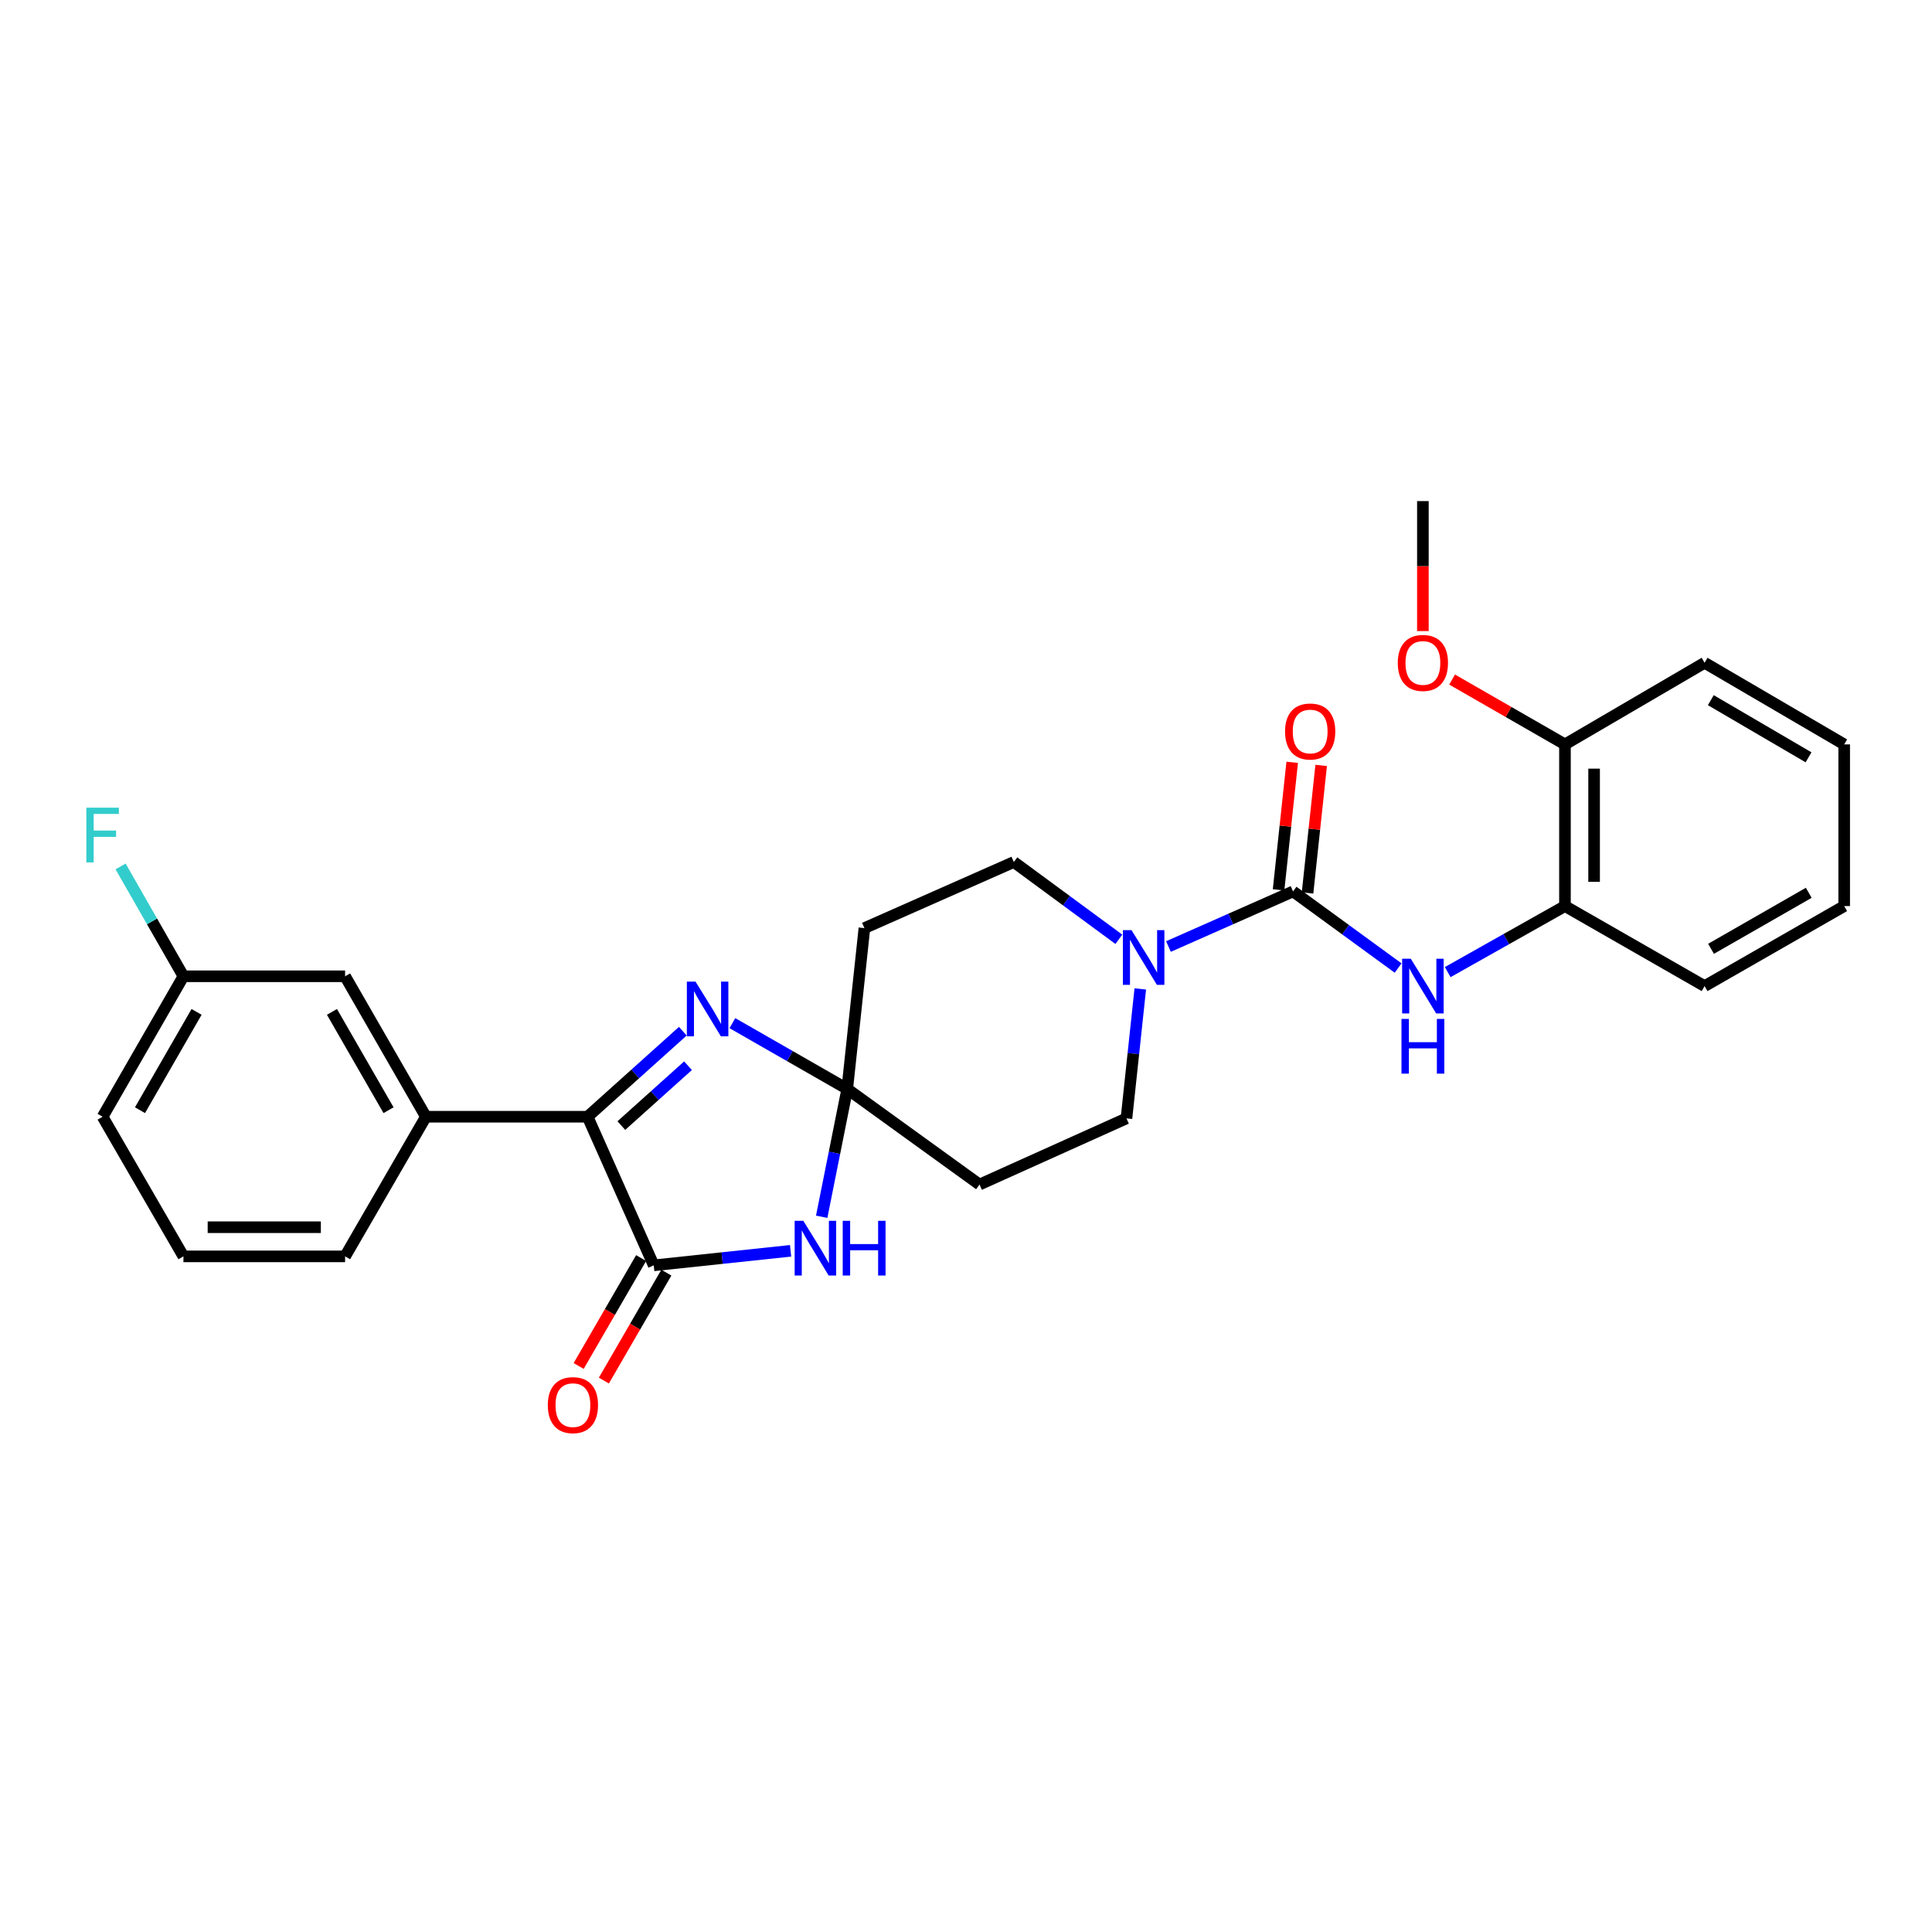 <?xml version='1.0' encoding='iso-8859-1'?>
<svg version='1.1' baseProfile='full'
              xmlns='http://www.w3.org/2000/svg'
                      xmlns:rdkit='http://www.rdkit.org/xml'
                      xmlns:xlink='http://www.w3.org/1999/xlink'
                  xml:space='preserve'
width='1000px' height='1000px' viewBox='0 0 1000 1000'>
<!-- END OF HEADER -->
<rect style='opacity:1.0;fill:#FFFFFF;stroke:none' width='1000' height='1000' x='0' y='0'> </rect>
<path class='bond-1' d='M 438.528,563.643 L 431.916,596.718' style='fill:none;fill-rule:evenodd;stroke:#000000;stroke-width:6px;stroke-linecap:butt;stroke-linejoin:miter;stroke-opacity:1' />
<path class='bond-1' d='M 431.916,596.718 L 425.305,629.792' style='fill:none;fill-rule:evenodd;stroke:#0000FF;stroke-width:6px;stroke-linecap:butt;stroke-linejoin:miter;stroke-opacity:1' />
<path class='bond-2' d='M 438.528,563.643 L 408.803,546.612' style='fill:none;fill-rule:evenodd;stroke:#000000;stroke-width:6px;stroke-linecap:butt;stroke-linejoin:miter;stroke-opacity:1' />
<path class='bond-2' d='M 408.803,546.612 L 379.079,529.58' style='fill:none;fill-rule:evenodd;stroke:#0000FF;stroke-width:6px;stroke-linecap:butt;stroke-linejoin:miter;stroke-opacity:1' />
<path class='bond-8' d='M 438.528,563.643 L 447.418,480.387' style='fill:none;fill-rule:evenodd;stroke:#000000;stroke-width:6px;stroke-linecap:butt;stroke-linejoin:miter;stroke-opacity:1' />
<path class='bond-9' d='M 438.528,563.643 L 506.994,613.114' style='fill:none;fill-rule:evenodd;stroke:#000000;stroke-width:6px;stroke-linecap:butt;stroke-linejoin:miter;stroke-opacity:1' />
<path class='bond-0' d='M 338.371,654.943 L 373.791,651.18' style='fill:none;fill-rule:evenodd;stroke:#000000;stroke-width:6px;stroke-linecap:butt;stroke-linejoin:miter;stroke-opacity:1' />
<path class='bond-0' d='M 373.791,651.18 L 409.21,647.418' style='fill:none;fill-rule:evenodd;stroke:#0000FF;stroke-width:6px;stroke-linecap:butt;stroke-linejoin:miter;stroke-opacity:1' />
<path class='bond-13' d='M 331.844,651.166 L 315.678,679.097' style='fill:none;fill-rule:evenodd;stroke:#000000;stroke-width:6px;stroke-linecap:butt;stroke-linejoin:miter;stroke-opacity:1' />
<path class='bond-13' d='M 315.678,679.097 L 299.511,707.029' style='fill:none;fill-rule:evenodd;stroke:#FF0000;stroke-width:6px;stroke-linecap:butt;stroke-linejoin:miter;stroke-opacity:1' />
<path class='bond-13' d='M 344.898,658.721 L 328.731,686.653' style='fill:none;fill-rule:evenodd;stroke:#000000;stroke-width:6px;stroke-linecap:butt;stroke-linejoin:miter;stroke-opacity:1' />
<path class='bond-13' d='M 328.731,686.653 L 312.565,714.584' style='fill:none;fill-rule:evenodd;stroke:#FF0000;stroke-width:6px;stroke-linecap:butt;stroke-linejoin:miter;stroke-opacity:1' />
<path class='bond-29' d='M 338.371,654.943 L 304.133,578.022' style='fill:none;fill-rule:evenodd;stroke:#000000;stroke-width:6px;stroke-linecap:butt;stroke-linejoin:miter;stroke-opacity:1' />
<path class='bond-3' d='M 353.429,533.753 L 328.781,555.887' style='fill:none;fill-rule:evenodd;stroke:#0000FF;stroke-width:6px;stroke-linecap:butt;stroke-linejoin:miter;stroke-opacity:1' />
<path class='bond-3' d='M 328.781,555.887 L 304.133,578.022' style='fill:none;fill-rule:evenodd;stroke:#000000;stroke-width:6px;stroke-linecap:butt;stroke-linejoin:miter;stroke-opacity:1' />
<path class='bond-3' d='M 356.113,551.615 L 338.859,567.109' style='fill:none;fill-rule:evenodd;stroke:#0000FF;stroke-width:6px;stroke-linecap:butt;stroke-linejoin:miter;stroke-opacity:1' />
<path class='bond-3' d='M 338.859,567.109 L 321.605,582.603' style='fill:none;fill-rule:evenodd;stroke:#000000;stroke-width:6px;stroke-linecap:butt;stroke-linejoin:miter;stroke-opacity:1' />
<path class='bond-7' d='M 304.133,578.022 L 220.45,578.022' style='fill:none;fill-rule:evenodd;stroke:#000000;stroke-width:6px;stroke-linecap:butt;stroke-linejoin:miter;stroke-opacity:1' />
<path class='bond-4' d='M 669.283,461.392 L 637.04,475.658' style='fill:none;fill-rule:evenodd;stroke:#000000;stroke-width:6px;stroke-linecap:butt;stroke-linejoin:miter;stroke-opacity:1' />
<path class='bond-4' d='M 637.04,475.658 L 604.797,489.925' style='fill:none;fill-rule:evenodd;stroke:#0000FF;stroke-width:6px;stroke-linecap:butt;stroke-linejoin:miter;stroke-opacity:1' />
<path class='bond-6' d='M 669.283,461.392 L 696.474,481.222' style='fill:none;fill-rule:evenodd;stroke:#000000;stroke-width:6px;stroke-linecap:butt;stroke-linejoin:miter;stroke-opacity:1' />
<path class='bond-6' d='M 696.474,481.222 L 723.665,501.053' style='fill:none;fill-rule:evenodd;stroke:#0000FF;stroke-width:6px;stroke-linecap:butt;stroke-linejoin:miter;stroke-opacity:1' />
<path class='bond-14' d='M 676.782,462.193 L 680.31,429.188' style='fill:none;fill-rule:evenodd;stroke:#000000;stroke-width:6px;stroke-linecap:butt;stroke-linejoin:miter;stroke-opacity:1' />
<path class='bond-14' d='M 680.31,429.188 L 683.838,396.183' style='fill:none;fill-rule:evenodd;stroke:#FF0000;stroke-width:6px;stroke-linecap:butt;stroke-linejoin:miter;stroke-opacity:1' />
<path class='bond-14' d='M 661.785,460.59 L 665.313,427.585' style='fill:none;fill-rule:evenodd;stroke:#000000;stroke-width:6px;stroke-linecap:butt;stroke-linejoin:miter;stroke-opacity:1' />
<path class='bond-14' d='M 665.313,427.585 L 668.841,394.579' style='fill:none;fill-rule:evenodd;stroke:#FF0000;stroke-width:6px;stroke-linecap:butt;stroke-linejoin:miter;stroke-opacity:1' />
<path class='bond-5' d='M 590.207,511.866 L 586.63,545.367' style='fill:none;fill-rule:evenodd;stroke:#0000FF;stroke-width:6px;stroke-linecap:butt;stroke-linejoin:miter;stroke-opacity:1' />
<path class='bond-5' d='M 586.63,545.367 L 583.053,578.868' style='fill:none;fill-rule:evenodd;stroke:#000000;stroke-width:6px;stroke-linecap:butt;stroke-linejoin:miter;stroke-opacity:1' />
<path class='bond-28' d='M 579.118,486.175 L 551.938,466.175' style='fill:none;fill-rule:evenodd;stroke:#0000FF;stroke-width:6px;stroke-linecap:butt;stroke-linejoin:miter;stroke-opacity:1' />
<path class='bond-28' d='M 551.938,466.175 L 524.758,446.175' style='fill:none;fill-rule:evenodd;stroke:#000000;stroke-width:6px;stroke-linecap:butt;stroke-linejoin:miter;stroke-opacity:1' />
<path class='bond-10' d='M 749.334,503.164 L 779.678,486.074' style='fill:none;fill-rule:evenodd;stroke:#0000FF;stroke-width:6px;stroke-linecap:butt;stroke-linejoin:miter;stroke-opacity:1' />
<path class='bond-10' d='M 779.678,486.074 L 810.021,468.983' style='fill:none;fill-rule:evenodd;stroke:#000000;stroke-width:6px;stroke-linecap:butt;stroke-linejoin:miter;stroke-opacity:1' />
<path class='bond-15' d='M 220.45,578.022 L 178.621,505.324' style='fill:none;fill-rule:evenodd;stroke:#000000;stroke-width:6px;stroke-linecap:butt;stroke-linejoin:miter;stroke-opacity:1' />
<path class='bond-15' d='M 201.103,574.639 L 171.822,523.751' style='fill:none;fill-rule:evenodd;stroke:#000000;stroke-width:6px;stroke-linecap:butt;stroke-linejoin:miter;stroke-opacity:1' />
<path class='bond-20' d='M 220.45,578.022 L 178.621,650.293' style='fill:none;fill-rule:evenodd;stroke:#000000;stroke-width:6px;stroke-linecap:butt;stroke-linejoin:miter;stroke-opacity:1' />
<path class='bond-11' d='M 447.418,480.387 L 524.758,446.175' style='fill:none;fill-rule:evenodd;stroke:#000000;stroke-width:6px;stroke-linecap:butt;stroke-linejoin:miter;stroke-opacity:1' />
<path class='bond-12' d='M 506.994,613.114 L 583.053,578.868' style='fill:none;fill-rule:evenodd;stroke:#000000;stroke-width:6px;stroke-linecap:butt;stroke-linejoin:miter;stroke-opacity:1' />
<path class='bond-16' d='M 810.021,468.983 L 810.021,385.3' style='fill:none;fill-rule:evenodd;stroke:#000000;stroke-width:6px;stroke-linecap:butt;stroke-linejoin:miter;stroke-opacity:1' />
<path class='bond-16' d='M 825.103,456.431 L 825.103,397.852' style='fill:none;fill-rule:evenodd;stroke:#000000;stroke-width:6px;stroke-linecap:butt;stroke-linejoin:miter;stroke-opacity:1' />
<path class='bond-22' d='M 810.021,468.983 L 882.291,510.402' style='fill:none;fill-rule:evenodd;stroke:#000000;stroke-width:6px;stroke-linecap:butt;stroke-linejoin:miter;stroke-opacity:1' />
<path class='bond-17' d='M 178.621,505.324 L 94.946,505.324' style='fill:none;fill-rule:evenodd;stroke:#000000;stroke-width:6px;stroke-linecap:butt;stroke-linejoin:miter;stroke-opacity:1' />
<path class='bond-19' d='M 810.021,385.3 L 780.813,368.519' style='fill:none;fill-rule:evenodd;stroke:#000000;stroke-width:6px;stroke-linecap:butt;stroke-linejoin:miter;stroke-opacity:1' />
<path class='bond-19' d='M 780.813,368.519 L 751.605,351.739' style='fill:none;fill-rule:evenodd;stroke:#FF0000;stroke-width:6px;stroke-linecap:butt;stroke-linejoin:miter;stroke-opacity:1' />
<path class='bond-23' d='M 810.021,385.3 L 882.291,343.052' style='fill:none;fill-rule:evenodd;stroke:#000000;stroke-width:6px;stroke-linecap:butt;stroke-linejoin:miter;stroke-opacity:1' />
<path class='bond-18' d='M 94.946,505.324 L 78.681,476.902' style='fill:none;fill-rule:evenodd;stroke:#000000;stroke-width:6px;stroke-linecap:butt;stroke-linejoin:miter;stroke-opacity:1' />
<path class='bond-18' d='M 78.681,476.902 L 62.417,448.481' style='fill:none;fill-rule:evenodd;stroke:#33CCCC;stroke-width:6px;stroke-linecap:butt;stroke-linejoin:miter;stroke-opacity:1' />
<path class='bond-30' d='M 94.946,505.324 L 53.109,578.022' style='fill:none;fill-rule:evenodd;stroke:#000000;stroke-width:6px;stroke-linecap:butt;stroke-linejoin:miter;stroke-opacity:1' />
<path class='bond-30' d='M 101.743,523.752 L 72.457,574.64' style='fill:none;fill-rule:evenodd;stroke:#000000;stroke-width:6px;stroke-linecap:butt;stroke-linejoin:miter;stroke-opacity:1' />
<path class='bond-25' d='M 736.485,326.64 L 736.485,293.004' style='fill:none;fill-rule:evenodd;stroke:#FF0000;stroke-width:6px;stroke-linecap:butt;stroke-linejoin:miter;stroke-opacity:1' />
<path class='bond-25' d='M 736.485,293.004 L 736.485,259.369' style='fill:none;fill-rule:evenodd;stroke:#000000;stroke-width:6px;stroke-linecap:butt;stroke-linejoin:miter;stroke-opacity:1' />
<path class='bond-21' d='M 178.621,650.293 L 94.946,650.293' style='fill:none;fill-rule:evenodd;stroke:#000000;stroke-width:6px;stroke-linecap:butt;stroke-linejoin:miter;stroke-opacity:1' />
<path class='bond-21' d='M 166.07,635.21 L 107.497,635.21' style='fill:none;fill-rule:evenodd;stroke:#000000;stroke-width:6px;stroke-linecap:butt;stroke-linejoin:miter;stroke-opacity:1' />
<path class='bond-24' d='M 94.946,650.293 L 53.109,578.022' style='fill:none;fill-rule:evenodd;stroke:#000000;stroke-width:6px;stroke-linecap:butt;stroke-linejoin:miter;stroke-opacity:1' />
<path class='bond-26' d='M 882.291,510.402 L 954.545,468.983' style='fill:none;fill-rule:evenodd;stroke:#000000;stroke-width:6px;stroke-linecap:butt;stroke-linejoin:miter;stroke-opacity:1' />
<path class='bond-26' d='M 885.629,491.104 L 936.206,462.111' style='fill:none;fill-rule:evenodd;stroke:#000000;stroke-width:6px;stroke-linecap:butt;stroke-linejoin:miter;stroke-opacity:1' />
<path class='bond-31' d='M 882.291,343.052 L 954.545,385.3' style='fill:none;fill-rule:evenodd;stroke:#000000;stroke-width:6px;stroke-linecap:butt;stroke-linejoin:miter;stroke-opacity:1' />
<path class='bond-31' d='M 885.516,362.409 L 936.094,391.983' style='fill:none;fill-rule:evenodd;stroke:#000000;stroke-width:6px;stroke-linecap:butt;stroke-linejoin:miter;stroke-opacity:1' />
<path class='bond-27' d='M 954.545,468.983 L 954.545,385.3' style='fill:none;fill-rule:evenodd;stroke:#000000;stroke-width:6px;stroke-linecap:butt;stroke-linejoin:miter;stroke-opacity:1' />
<path  class='atom-2' d='M 415.794 631.893
L 425.074 646.893
Q 425.994 648.373, 427.474 651.053
Q 428.954 653.733, 429.034 653.893
L 429.034 631.893
L 432.794 631.893
L 432.794 660.213
L 428.914 660.213
L 418.954 643.813
Q 417.794 641.893, 416.554 639.693
Q 415.354 637.493, 414.994 636.813
L 414.994 660.213
L 411.314 660.213
L 411.314 631.893
L 415.794 631.893
' fill='#0000FF'/>
<path  class='atom-2' d='M 436.194 631.893
L 440.034 631.893
L 440.034 643.933
L 454.514 643.933
L 454.514 631.893
L 458.354 631.893
L 458.354 660.213
L 454.514 660.213
L 454.514 647.133
L 440.034 647.133
L 440.034 660.213
L 436.194 660.213
L 436.194 631.893
' fill='#0000FF'/>
<path  class='atom-3' d='M 359.997 508.073
L 369.277 523.073
Q 370.197 524.553, 371.677 527.233
Q 373.157 529.913, 373.237 530.073
L 373.237 508.073
L 376.997 508.073
L 376.997 536.393
L 373.117 536.393
L 363.157 519.993
Q 361.997 518.073, 360.757 515.873
Q 359.557 513.673, 359.197 512.993
L 359.197 536.393
L 355.517 536.393
L 355.517 508.073
L 359.997 508.073
' fill='#0000FF'/>
<path  class='atom-6' d='M 585.683 481.452
L 594.963 496.452
Q 595.883 497.932, 597.363 500.612
Q 598.843 503.292, 598.923 503.452
L 598.923 481.452
L 602.683 481.452
L 602.683 509.772
L 598.803 509.772
L 588.843 493.372
Q 587.683 491.452, 586.443 489.252
Q 585.243 487.052, 584.883 486.372
L 584.883 509.772
L 581.203 509.772
L 581.203 481.452
L 585.683 481.452
' fill='#0000FF'/>
<path  class='atom-7' d='M 730.225 496.242
L 739.505 511.242
Q 740.425 512.722, 741.905 515.402
Q 743.385 518.082, 743.465 518.242
L 743.465 496.242
L 747.225 496.242
L 747.225 524.562
L 743.345 524.562
L 733.385 508.162
Q 732.225 506.242, 730.985 504.042
Q 729.785 501.842, 729.425 501.162
L 729.425 524.562
L 725.745 524.562
L 725.745 496.242
L 730.225 496.242
' fill='#0000FF'/>
<path  class='atom-7' d='M 725.405 527.394
L 729.245 527.394
L 729.245 539.434
L 743.725 539.434
L 743.725 527.394
L 747.565 527.394
L 747.565 555.714
L 743.725 555.714
L 743.725 542.634
L 729.245 542.634
L 729.245 555.714
L 725.405 555.714
L 725.405 527.394
' fill='#0000FF'/>
<path  class='atom-14' d='M 283.542 727.294
Q 283.542 720.494, 286.902 716.694
Q 290.262 712.894, 296.542 712.894
Q 302.822 712.894, 306.182 716.694
Q 309.542 720.494, 309.542 727.294
Q 309.542 734.174, 306.142 738.094
Q 302.742 741.974, 296.542 741.974
Q 290.302 741.974, 286.902 738.094
Q 283.542 734.214, 283.542 727.294
M 296.542 738.774
Q 300.862 738.774, 303.182 735.894
Q 305.542 732.974, 305.542 727.294
Q 305.542 721.734, 303.182 718.934
Q 300.862 716.094, 296.542 716.094
Q 292.222 716.094, 289.862 718.894
Q 287.542 721.694, 287.542 727.294
Q 287.542 733.014, 289.862 735.894
Q 292.222 738.774, 296.542 738.774
' fill='#FF0000'/>
<path  class='atom-15' d='M 665.14 378.618
Q 665.14 371.818, 668.5 368.018
Q 671.86 364.218, 678.14 364.218
Q 684.42 364.218, 687.78 368.018
Q 691.14 371.818, 691.14 378.618
Q 691.14 385.498, 687.74 389.418
Q 684.34 393.298, 678.14 393.298
Q 671.9 393.298, 668.5 389.418
Q 665.14 385.538, 665.14 378.618
M 678.14 390.098
Q 682.46 390.098, 684.78 387.218
Q 687.14 384.298, 687.14 378.618
Q 687.14 373.058, 684.78 370.258
Q 682.46 367.418, 678.14 367.418
Q 673.82 367.418, 671.46 370.218
Q 669.14 373.018, 669.14 378.618
Q 669.14 384.338, 671.46 387.218
Q 673.82 390.098, 678.14 390.098
' fill='#FF0000'/>
<path  class='atom-19' d='M 44.689 418.055
L 61.529 418.055
L 61.529 421.295
L 48.489 421.295
L 48.489 429.895
L 60.089 429.895
L 60.089 433.175
L 48.489 433.175
L 48.489 446.375
L 44.689 446.375
L 44.689 418.055
' fill='#33CCCC'/>
<path  class='atom-20' d='M 723.485 343.132
Q 723.485 336.332, 726.845 332.532
Q 730.205 328.732, 736.485 328.732
Q 742.765 328.732, 746.125 332.532
Q 749.485 336.332, 749.485 343.132
Q 749.485 350.012, 746.085 353.932
Q 742.685 357.812, 736.485 357.812
Q 730.245 357.812, 726.845 353.932
Q 723.485 350.052, 723.485 343.132
M 736.485 354.612
Q 740.805 354.612, 743.125 351.732
Q 745.485 348.812, 745.485 343.132
Q 745.485 337.572, 743.125 334.772
Q 740.805 331.932, 736.485 331.932
Q 732.165 331.932, 729.805 334.732
Q 727.485 337.532, 727.485 343.132
Q 727.485 348.852, 729.805 351.732
Q 732.165 354.612, 736.485 354.612
' fill='#FF0000'/>
</svg>
